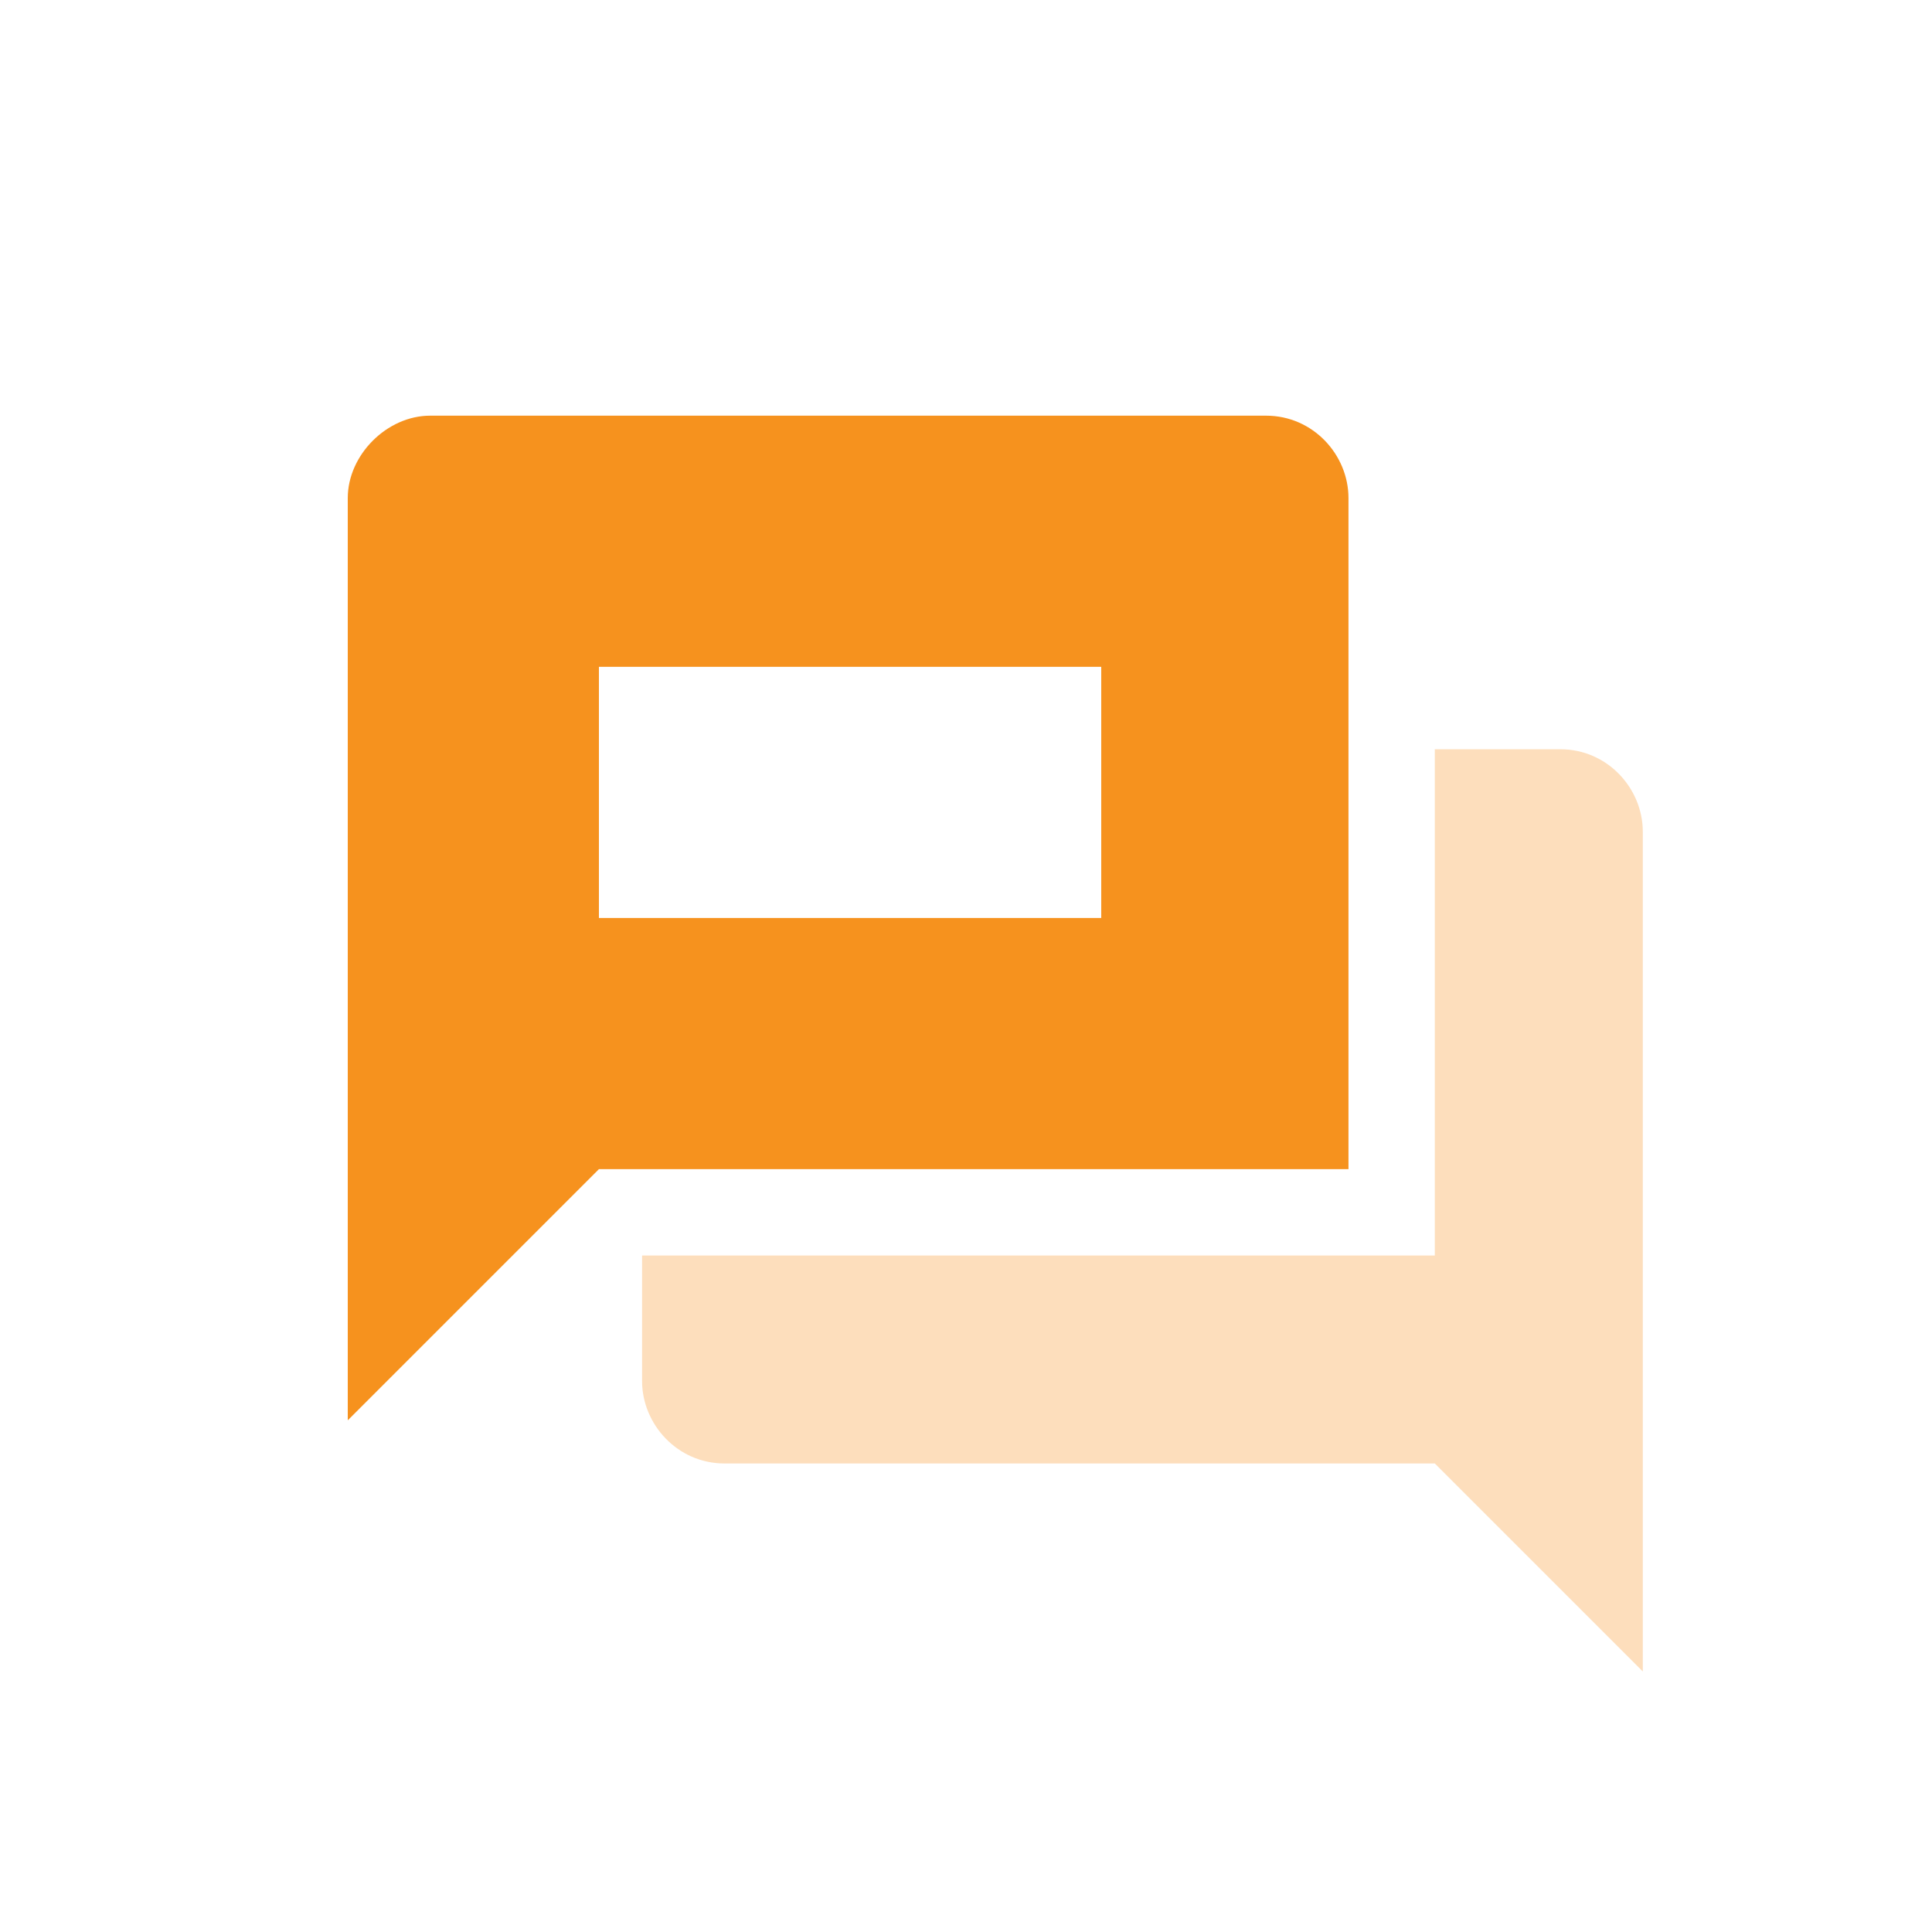 <svg width="100" height="100" viewBox="0 0 100 100" fill="none" xmlns="http://www.w3.org/2000/svg">
<path d="M31 60.515L18 73.515V25.781C18 23.546 20.031 21.515 22.266 21.515H65.531C67.969 21.515 69.797 23.546 69.797 25.781V60.515H31ZM31 34.515V47.515H57V34.515H31Z" fill="#F6921E"/>
<path opacity="0.3" d="M85.031 75.749V86.515L74.266 75.749H37.5C35.062 75.749 33.234 73.718 33.234 71.484V64.984H74.266V38.781H80.766C83.203 38.781 85.031 40.812 85.031 43.046V75.749Z" fill="#F6921E"/>
</svg>
